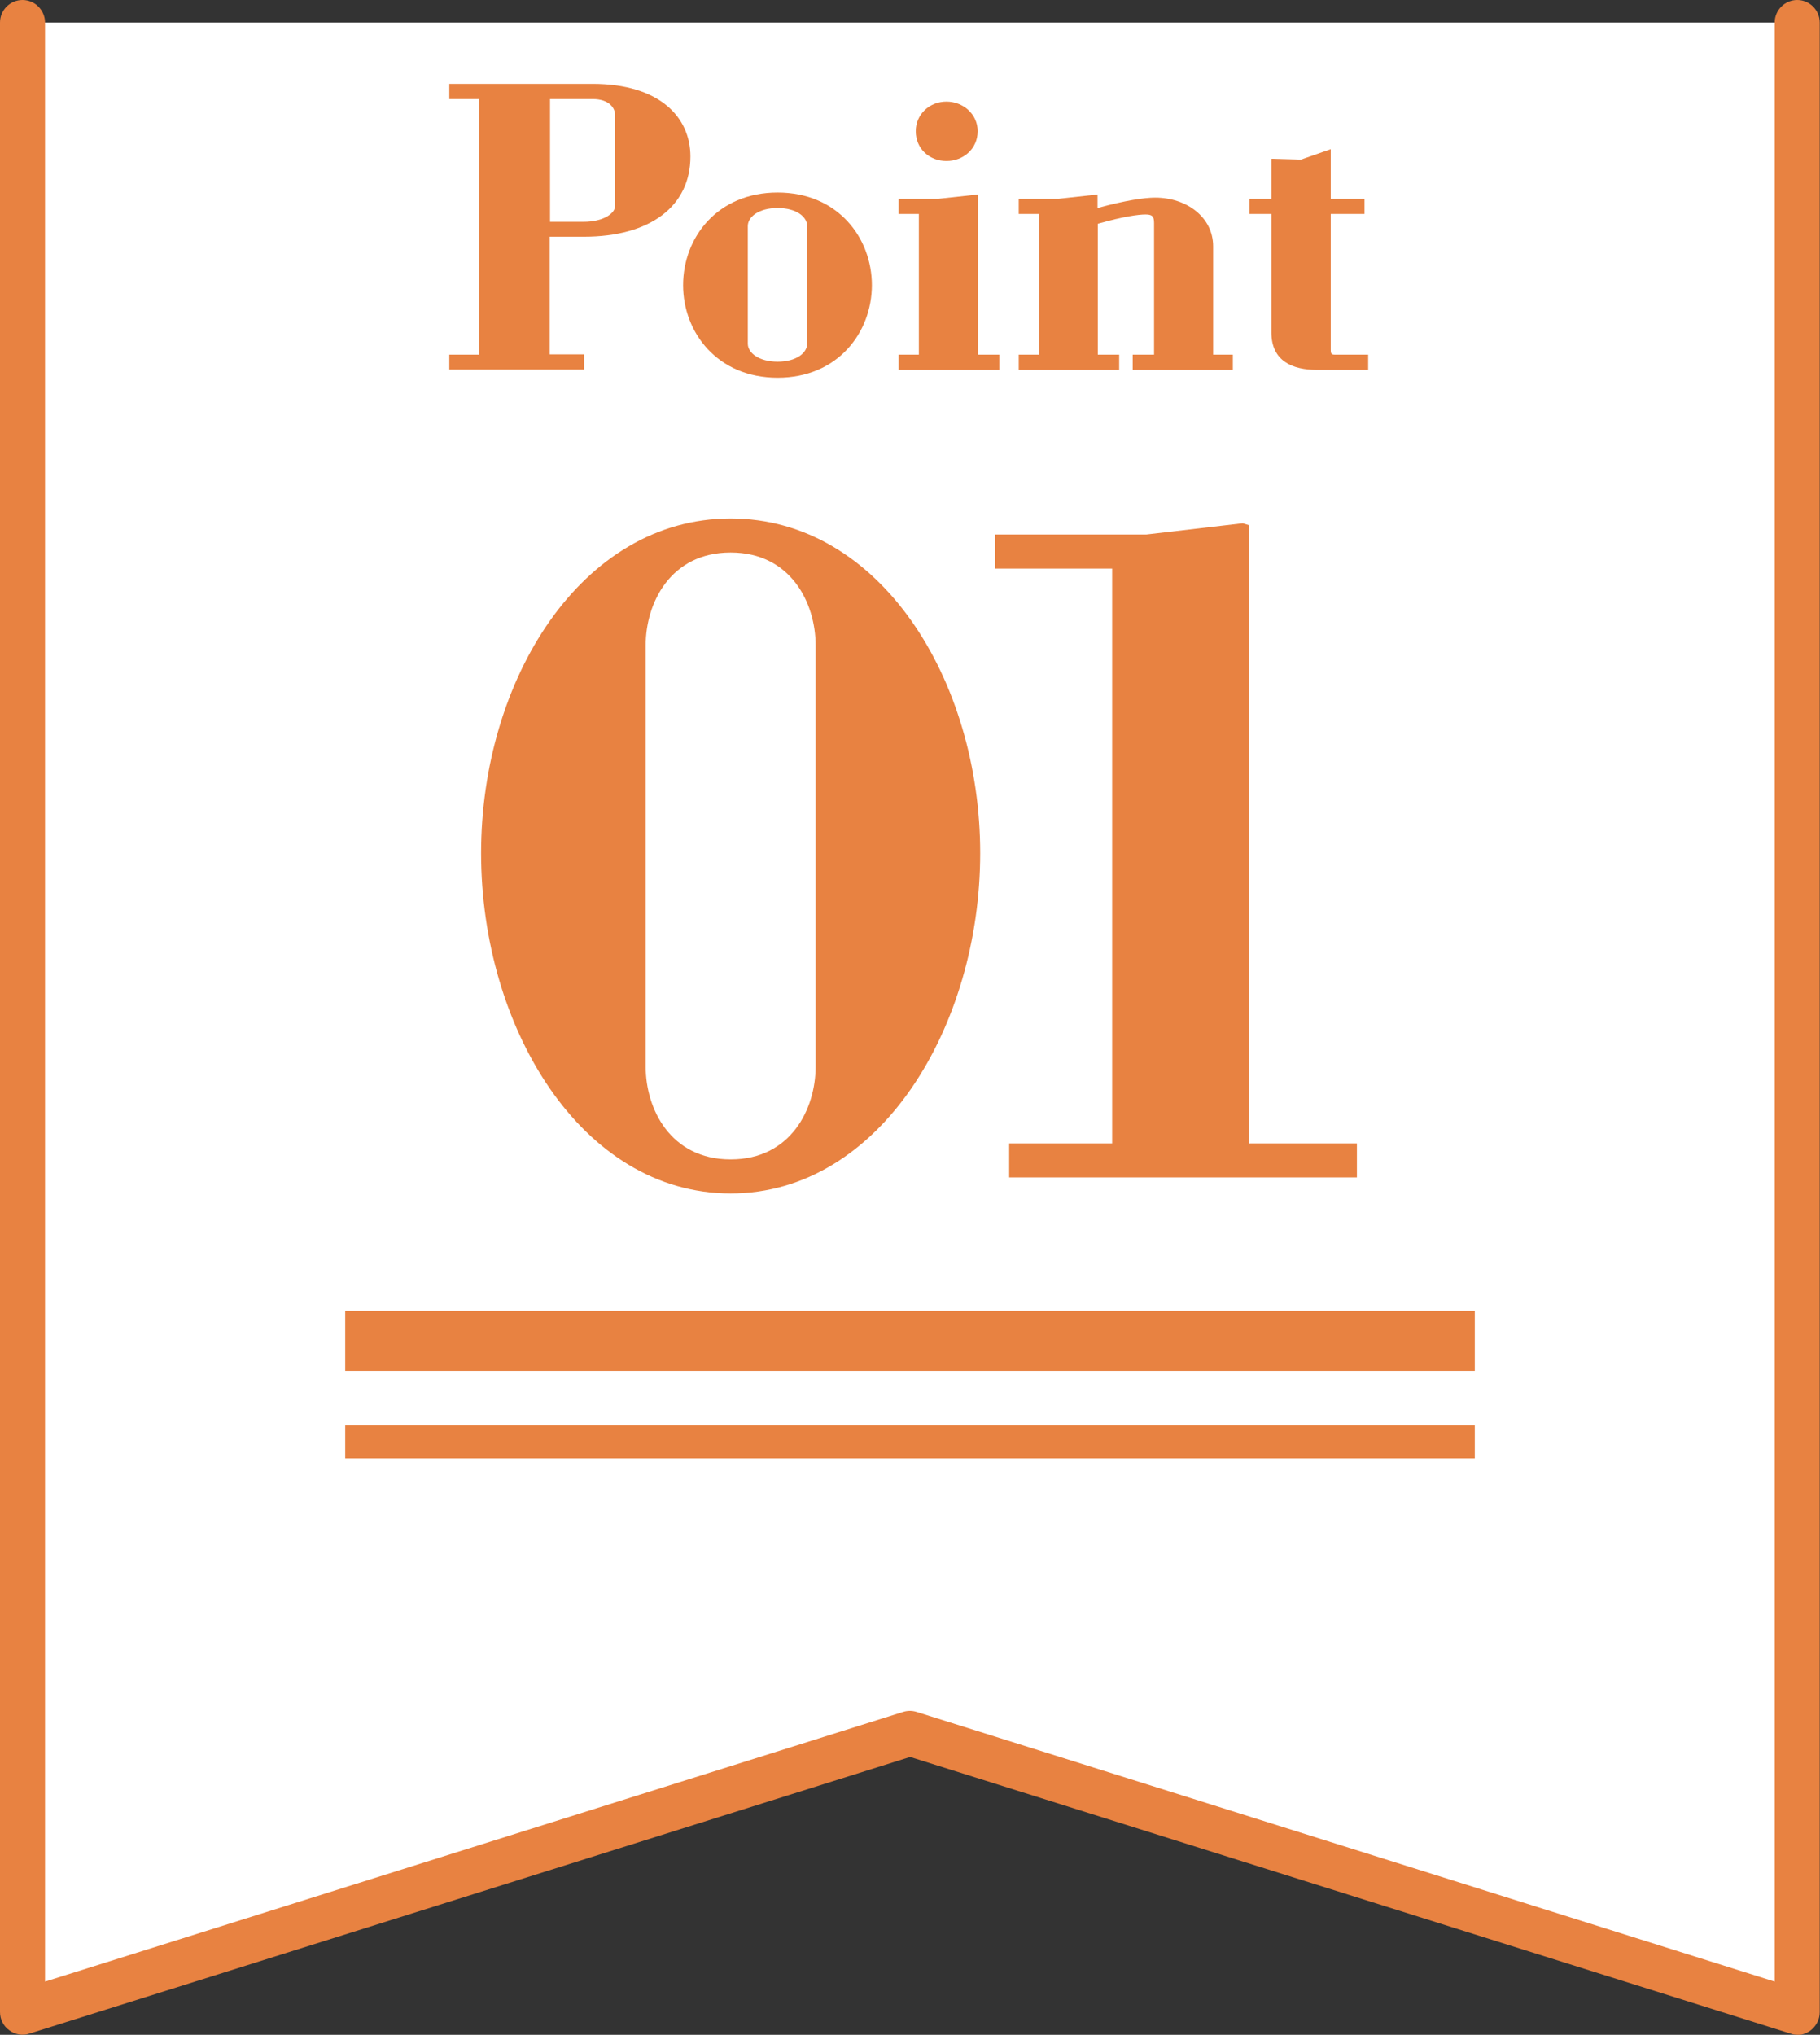<?xml version="1.0" encoding="UTF-8"?>
<svg id="_レイヤー_2" data-name="レイヤー 2" xmlns="http://www.w3.org/2000/svg" viewBox="0 0 64.69 72.29">
  <rect x="0" y="0" width="64.69" height="72.29" fill="#333333" stroke="none"/>
  <defs>
    <style>
      .cls-1 {
        fill: #e88241;
      }

      .cls-2 {
        fill: #fff;
      }
    </style>
  </defs>
  <g id="PC">
    <g>
      <g>
        <g>
          <polyline class="cls-2" points=".8 .8 .8 71.49 32.34 61.58 63.89 71.49 63.89 .8"/>
          <path class="cls-1" d="M63.89,72.29c-.08,0-.16-.01-.24-.04l-31.3-9.83L1.04,72.25c-.24.08-.51.03-.71-.12-.21-.15-.33-.39-.33-.65V.8c0-.44.36-.8.8-.8s.8.36.8.8v69.6l30.5-9.58c.16-.05.32-.05.48,0l30.5,9.58V.8c0-.44.36-.8.8-.8s.8.36.8.8v70.69c0,.25-.12.49-.33.65-.14.1-.31.16-.47.16Z"/>
        </g>
        <g>
          <g>
            <path class="cls-1" d="M17.1,30.31c0-6.15,3.56-11.89,8.87-11.89s8.87,5.74,8.87,11.89-3.56,12.09-8.87,12.09-8.87-5.91-8.87-12.09ZM28.99,37.9v-14.98c0-1.48-.87-3.29-3.02-3.29s-3.02,1.81-3.02,3.29v14.98c0,1.48.87,3.29,3.02,3.29s3.02-1.81,3.02-3.29Z"/>
            <path class="cls-1" d="M44.17,18.59l.23.07v21.96h3.83v1.21h-12.36v-1.21h3.66v-20.42h-4.16v-1.21h5.37l3.43-.4Z"/>
          </g>
          <g>
            <path class="cls-1" d="M15.97,12.6h1.06V3.52h-1.06v-.54h5.09c2.38,0,3.48,1.18,3.48,2.58,0,1.76-1.42,2.85-3.79,2.85h-1.21v4.18h1.22v.54h-4.79v-.54ZM19.54,7.88h1.21c.69,0,1.11-.3,1.11-.55v-3.26c0-.24-.22-.55-.79-.55h-1.52v4.36Z"/>
            <path class="cls-1" d="M27.64,6.84c2.14,0,3.35,1.61,3.35,3.29s-1.21,3.29-3.35,3.29-3.36-1.61-3.36-3.29,1.21-3.29,3.36-3.29ZM26.58,8.03v4.18c0,.33.4.64,1.06.64s1.05-.31,1.05-.64v-4.18c0-.33-.39-.64-1.05-.64s-1.06.31-1.06.64Z"/>
            <path class="cls-1" d="M34.76,12.6h.76v.54h-3.58v-.54h.72v-5h-.72v-.54h1.43l1.39-.15v5.69ZM32.55,4.66c0-.6.49-1.05,1.09-1.05s1.11.45,1.11,1.05c0,.63-.51,1.06-1.11,1.06s-1.09-.43-1.09-1.06Z"/>
            <path class="cls-1" d="M40.27,12.6h.75v-4.68c0-.24-.07-.3-.31-.3s-.78.07-1.69.33v4.65h.76v.54h-3.57v-.54h.72v-5h-.72v-.54h1.43l1.37-.15v.48c.99-.27,1.66-.37,2.05-.37,1.12,0,2.06.7,2.06,1.73v3.85h.7v.54h-3.56v-.54Z"/>
            <path class="cls-1" d="M46.8,13.14c-.84,0-1.61-.3-1.61-1.33v-4.21h-.78v-.54h.78v-1.42l1.05.03,1.06-.37v1.76h1.2v.54h-1.2v4.82c0,.16.03.18.16.18h1.17v.54h-1.82Z"/>
          </g>
        </g>
      </g>
      <g>
        <rect class="cls-1" x="12.27" y="46.57" width="40.15" height="2.13"/>
        <rect class="cls-1" x="12.27" y="50.64" width="40.15" height="1.17"/>
      </g>
    </g>
  </g>
</svg>